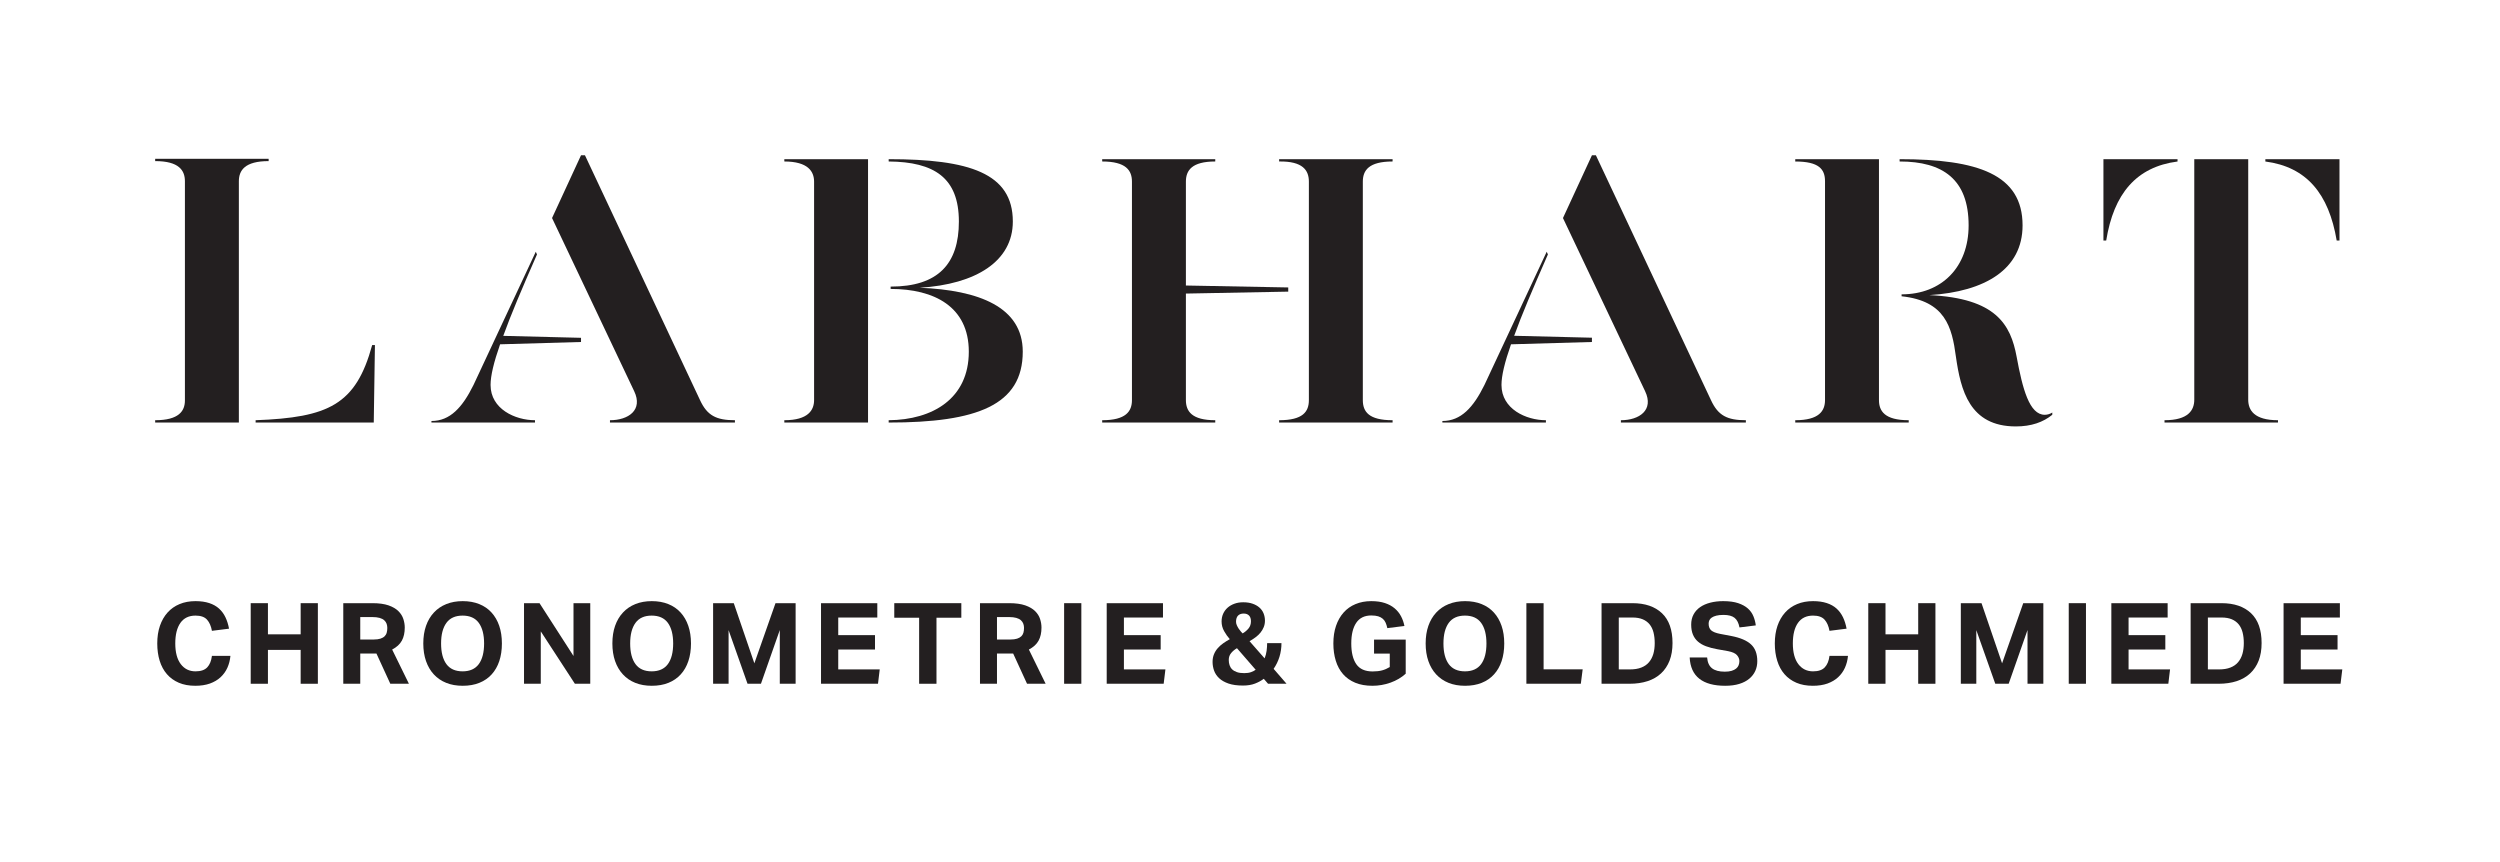 <svg width="145" height="50" viewBox="0 0 145 50" fill="none" xmlns="http://www.w3.org/2000/svg">
<g clip-path="url(#clip0_5010_64)">
<path d="M9 24.508V24.373C10.381 24.373 10.725 23.834 10.725 23.227V10.512C10.725 9.883 10.381 9.344 9 9.344V9.209H15.581V9.344C14.2 9.344 13.854 9.883 13.854 10.512V24.508H9ZM14.826 24.373C19.059 24.216 20.642 23.474 21.586 20.015H21.746L21.678 24.508H14.826V24.373Z" fill="#231F20"/>
<path d="M29.005 19.97C28.637 21.026 28.453 21.79 28.453 22.329C28.453 23.722 29.879 24.373 31.03 24.373V24.508H25.024V24.418C26.105 24.418 26.819 23.632 27.463 22.329L31.076 14.601L31.145 14.758C30.247 16.802 29.626 18.267 29.189 19.48L33.699 19.593V19.835L29.005 19.97ZM42.626 24.373V24.508H35.378V24.373C36.437 24.373 37.311 23.789 36.782 22.688L32.019 12.646L33.699 9.007H33.928L40.601 23.205C41.016 24.104 41.545 24.373 42.626 24.373Z" fill="#231F20"/>
<path d="M45.491 9.232H50.346V24.508H45.491V24.373C46.872 24.373 47.217 23.789 47.217 23.205V10.535C47.217 9.951 46.872 9.366 45.491 9.366V9.232ZM59.32 20.397C59.32 23.497 56.674 24.508 51.543 24.508V24.373C54.097 24.351 56.191 23.115 56.191 20.397C56.191 17.791 54.188 16.758 51.657 16.758V16.623C54.419 16.623 55.615 15.297 55.615 12.848C55.615 10.31 54.188 9.389 51.543 9.366V9.232C56.213 9.232 58.744 10.04 58.744 12.848C58.744 15.14 56.628 16.488 53.337 16.69C56.789 16.825 59.32 17.814 59.32 20.397Z" fill="#231F20"/>
<path d="M70.485 24.373V24.508H63.927V24.373C65.308 24.373 65.653 23.856 65.653 23.205V10.535C65.653 9.883 65.308 9.366 63.927 9.366V9.232H70.485V9.366C69.127 9.366 68.782 9.883 68.782 10.535V16.56L74.718 16.672V16.915L68.782 17.027V23.205C68.782 23.856 69.127 24.373 70.485 24.373ZM79.044 10.535V23.205C79.044 23.879 79.389 24.373 80.77 24.373V24.508H74.189V24.373C75.57 24.373 75.915 23.879 75.915 23.205V10.535C75.915 9.883 75.57 9.344 74.189 9.366V9.232H80.77V9.366C79.389 9.366 79.044 9.883 79.044 10.535Z" fill="#231F20"/>
<path d="M87.638 19.97C87.27 21.026 87.086 21.79 87.086 22.329C87.086 23.722 88.512 24.373 89.663 24.373V24.508H83.658V24.418C84.739 24.418 85.453 23.632 86.097 22.329L89.709 14.601L89.778 14.758C88.881 16.802 88.26 18.262 87.822 19.475L92.332 19.587V19.835L87.638 19.97ZM101.26 24.373V24.508H94.012V24.373C95.07 24.373 95.944 23.789 95.415 22.688L90.652 12.646L92.332 9.007H92.562L99.235 23.205C99.649 24.104 100.178 24.373 101.26 24.373Z" fill="#231F20"/>
<path d="M126.297 9.367C123.904 9.681 122.598 11.231 122.16 13.95H121.999V9.232H126.297V9.367ZM132.123 24.373V24.508H125.542V24.373C126.923 24.373 127.268 23.789 127.268 23.182V9.232H130.397V23.182C130.397 23.789 130.742 24.373 132.123 24.373ZM135.69 9.232V13.95H135.528C135.068 11.231 133.784 9.681 131.391 9.367V9.232H135.69Z" fill="#231F20"/>
<path d="M119.034 23.927C118.898 24.011 118.753 24.058 118.598 24.058C117.701 24.058 117.309 22.553 116.964 20.689C116.619 18.824 115.768 17.297 111.902 17.117C115.146 16.915 117.309 15.612 117.309 13.073C117.309 10.108 114.709 9.232 110.177 9.232V9.366C112.684 9.366 114.18 10.4 114.18 13.073C114.18 15.499 112.615 17.072 110.292 17.072V17.184C112.823 17.454 113.214 18.959 113.443 20.689C113.72 22.621 114.226 24.733 116.918 24.733C117.817 24.733 118.505 24.487 119.032 24.057L119.034 23.927Z" fill="#231F20"/>
<path d="M108.98 23.205V9.232H104.125V9.367C105.505 9.367 105.851 9.816 105.851 10.512V23.205C105.851 23.834 105.505 24.373 104.125 24.373V24.508H110.705V24.373C109.302 24.373 108.98 23.834 108.98 23.205Z" fill="#231F20"/>
<path d="M13.365 38.041C13.342 38.289 13.283 38.52 13.187 38.732C13.091 38.943 12.959 39.126 12.791 39.281C12.624 39.436 12.418 39.557 12.175 39.645C11.931 39.732 11.648 39.775 11.327 39.775C10.964 39.775 10.646 39.717 10.371 39.599C10.096 39.481 9.866 39.315 9.681 39.101C9.495 38.887 9.355 38.629 9.261 38.325C9.168 38.023 9.121 37.687 9.121 37.321C9.121 36.942 9.172 36.601 9.275 36.3C9.378 35.999 9.525 35.742 9.717 35.528C9.91 35.313 10.142 35.15 10.415 35.037C10.687 34.923 10.996 34.866 11.34 34.866C11.644 34.866 11.909 34.904 12.134 34.978C12.36 35.052 12.55 35.159 12.704 35.298C12.858 35.438 12.983 35.606 13.076 35.802C13.17 35.999 13.239 36.219 13.284 36.463L12.292 36.588C12.242 36.313 12.148 36.097 12.007 35.94C11.866 35.783 11.644 35.705 11.34 35.705C10.955 35.705 10.664 35.845 10.465 36.126C10.266 36.408 10.166 36.806 10.166 37.321C10.166 37.84 10.273 38.239 10.485 38.519C10.697 38.798 10.982 38.938 11.34 38.938C11.648 38.938 11.875 38.86 12.02 38.705C12.166 38.55 12.256 38.329 12.292 38.041H13.365Z" fill="#231F20"/>
<path d="M14.541 34.984H15.54V36.791H17.438V34.984H18.436V39.658H17.438V37.694H15.54V39.658H14.541V34.984Z" fill="#231F20"/>
<path d="M21.672 37.092C21.829 37.092 21.958 37.075 22.062 37.043C22.164 37.01 22.246 36.964 22.306 36.905C22.366 36.846 22.408 36.776 22.43 36.692C22.453 36.61 22.464 36.518 22.464 36.418C22.464 36.335 22.45 36.255 22.424 36.179C22.397 36.102 22.351 36.035 22.286 35.976C22.221 35.917 22.132 35.871 22.018 35.838C21.904 35.806 21.759 35.789 21.585 35.789H20.895V37.092H21.672ZM19.91 34.984H21.606C21.981 34.984 22.29 35.027 22.534 35.111C22.778 35.197 22.968 35.308 23.107 35.446C23.246 35.583 23.341 35.736 23.395 35.904C23.449 36.072 23.476 36.237 23.476 36.398C23.476 36.699 23.42 36.952 23.308 37.157C23.196 37.363 23.009 37.535 22.745 37.674L23.717 39.658H22.638L21.833 37.903H20.895V39.658H19.91V34.984Z" fill="#231F20"/>
<path d="M26.831 38.938C27.25 38.938 27.563 38.798 27.769 38.519C27.974 38.239 28.078 37.84 28.078 37.321C28.078 36.806 27.974 36.408 27.769 36.126C27.563 35.845 27.25 35.705 26.831 35.705C26.411 35.705 26.097 35.845 25.892 36.126C25.686 36.408 25.583 36.806 25.583 37.321C25.583 37.84 25.686 38.239 25.892 38.519C26.097 38.798 26.411 38.938 26.831 38.938ZM26.837 39.775C26.479 39.775 26.16 39.719 25.879 39.605C25.597 39.492 25.358 39.328 25.161 39.114C24.964 38.901 24.814 38.643 24.709 38.342C24.604 38.041 24.551 37.7 24.551 37.321C24.551 36.942 24.604 36.601 24.709 36.3C24.814 35.999 24.966 35.742 25.165 35.528C25.363 35.313 25.604 35.15 25.885 35.037C26.167 34.923 26.484 34.866 26.837 34.866C27.195 34.866 27.514 34.923 27.796 35.037C28.078 35.15 28.315 35.313 28.51 35.528C28.704 35.742 28.853 35.999 28.956 36.3C29.058 36.601 29.11 36.942 29.11 37.321C29.11 37.7 29.059 38.041 28.959 38.342C28.858 38.643 28.711 38.901 28.517 39.114C28.322 39.328 28.084 39.492 27.802 39.605C27.521 39.719 27.199 39.775 26.837 39.775Z" fill="#231F20"/>
<path d="M30.393 34.984H31.292L33.263 38.047V34.984H34.235V39.658H33.343L31.365 36.62V39.658H30.393V34.984Z" fill="#231F20"/>
<path d="M37.797 38.938C38.217 38.938 38.53 38.798 38.736 38.519C38.941 38.239 39.044 37.84 39.044 37.321C39.044 36.806 38.941 36.408 38.736 36.126C38.53 35.845 38.217 35.705 37.797 35.705C37.377 35.705 37.064 35.845 36.859 36.126C36.653 36.408 36.55 36.806 36.55 37.321C36.55 37.84 36.653 38.239 36.859 38.519C37.064 38.798 37.377 38.938 37.797 38.938ZM37.804 39.775C37.446 39.775 37.127 39.719 36.845 39.605C36.563 39.492 36.324 39.328 36.128 39.114C35.931 38.901 35.78 38.643 35.675 38.342C35.57 38.041 35.518 37.7 35.518 37.321C35.518 36.942 35.57 36.601 35.675 36.3C35.78 35.999 35.932 35.742 36.131 35.528C36.33 35.313 36.57 35.15 36.851 35.037C37.133 34.923 37.45 34.866 37.804 34.866C38.161 34.866 38.48 34.923 38.762 35.037C39.044 35.15 39.282 35.313 39.476 35.528C39.671 35.742 39.819 35.999 39.922 36.3C40.025 36.601 40.077 36.942 40.077 37.321C40.077 37.7 40.026 38.041 39.925 38.342C39.825 38.643 39.677 38.901 39.483 39.114C39.289 39.328 39.05 39.492 38.769 39.605C38.488 39.719 38.165 39.775 37.804 39.775Z" fill="#231F20"/>
<path d="M41.36 34.984H42.559L43.753 38.473L44.979 34.984H46.146V39.658H45.228V36.542L44.135 39.658H43.357L42.258 36.548V39.658H41.36V34.984Z" fill="#231F20"/>
<path d="M47.619 34.984H50.884V35.816H48.618V36.837H50.75V37.674H48.618V38.826H51.024L50.924 39.658H47.619V34.984Z" fill="#231F20"/>
<path d="M53.31 35.828H51.868V34.984H55.757V35.828H54.316V39.658H53.31V35.828Z" fill="#231F20"/>
<path d="M58.602 37.092C58.759 37.092 58.888 37.075 58.991 37.043C59.094 37.01 59.175 36.964 59.236 36.905C59.296 36.846 59.337 36.776 59.36 36.692C59.382 36.61 59.393 36.518 59.393 36.418C59.393 36.335 59.38 36.255 59.353 36.179C59.326 36.102 59.28 36.035 59.215 35.976C59.151 35.917 59.061 35.871 58.947 35.838C58.833 35.806 58.689 35.789 58.515 35.789H57.825V37.092H58.602ZM56.839 34.984H58.535C58.911 34.984 59.22 35.027 59.464 35.111C59.707 35.197 59.898 35.308 60.037 35.446C60.175 35.583 60.272 35.736 60.325 35.904C60.379 36.072 60.406 36.237 60.406 36.398C60.406 36.699 60.35 36.952 60.238 37.157C60.126 37.363 59.939 37.535 59.675 37.674L60.647 39.658H59.568L58.763 37.903H57.825V39.658H56.839V34.984Z" fill="#231F20"/>
<path d="M62.718 34.984H61.719V39.658H62.718V34.984Z" fill="#231F20"/>
<path d="M64.189 34.984H67.453V35.816H65.187V36.837H67.319V37.674H65.187V38.826H67.594L67.493 39.658H64.189V34.984Z" fill="#231F20"/>
<path d="M72.072 36.738C72.207 36.66 72.32 36.564 72.414 36.451C72.508 36.337 72.555 36.197 72.555 36.032C72.555 35.888 72.518 35.777 72.445 35.701C72.371 35.625 72.267 35.586 72.133 35.586C71.994 35.586 71.885 35.626 71.807 35.704C71.729 35.783 71.69 35.903 71.69 36.064C71.69 36.129 71.706 36.197 71.737 36.267C71.768 36.337 71.804 36.402 71.844 36.463C71.885 36.525 71.926 36.579 71.969 36.627C72.011 36.675 72.046 36.712 72.072 36.738ZM71.744 37.596C71.614 37.67 71.502 37.762 71.409 37.874C71.315 37.985 71.268 38.119 71.268 38.276C71.268 38.386 71.284 38.487 71.315 38.581C71.346 38.675 71.396 38.755 71.466 38.823C71.535 38.89 71.626 38.944 71.74 38.983C71.854 39.023 71.996 39.042 72.166 39.042C72.323 39.042 72.454 39.023 72.562 38.983C72.669 38.944 72.758 38.898 72.829 38.846L71.744 37.596ZM73.299 39.37C73.156 39.479 72.986 39.572 72.789 39.648C72.593 39.724 72.361 39.762 72.092 39.762C71.757 39.762 71.477 39.723 71.251 39.645C71.025 39.566 70.844 39.462 70.708 39.334C70.572 39.205 70.475 39.059 70.416 38.895C70.358 38.731 70.329 38.564 70.329 38.394C70.329 38.228 70.356 38.08 70.41 37.949C70.463 37.818 70.536 37.7 70.628 37.596C70.719 37.491 70.825 37.396 70.946 37.311C71.067 37.226 71.194 37.146 71.328 37.072C71.207 36.937 71.098 36.782 71 36.607C70.901 36.433 70.852 36.245 70.852 36.044C70.852 35.883 70.882 35.735 70.942 35.6C71.003 35.464 71.088 35.347 71.197 35.249C71.307 35.151 71.439 35.073 71.593 35.017C71.747 34.96 71.918 34.932 72.106 34.932C72.311 34.932 72.492 34.959 72.649 35.014C72.805 35.068 72.937 35.142 73.044 35.236C73.152 35.33 73.232 35.442 73.286 35.573C73.339 35.704 73.367 35.846 73.367 35.999C73.367 36.134 73.343 36.26 73.296 36.375C73.249 36.491 73.185 36.598 73.105 36.696C73.024 36.794 72.929 36.883 72.82 36.964C72.71 37.045 72.595 37.12 72.474 37.19L73.347 38.185C73.404 38.045 73.443 37.9 73.463 37.75C73.483 37.599 73.494 37.45 73.494 37.301H74.325C74.325 37.581 74.285 37.846 74.208 38.097C74.13 38.348 74.017 38.58 73.87 38.793L74.62 39.658H73.547L73.299 39.37Z" fill="#231F20"/>
<path d="M79.695 37.098H81.531V39.075C81.285 39.297 80.993 39.47 80.653 39.592C80.313 39.714 79.962 39.775 79.601 39.775C79.221 39.775 78.889 39.717 78.605 39.599C78.321 39.481 78.085 39.315 77.898 39.101C77.71 38.887 77.57 38.629 77.476 38.325C77.382 38.023 77.335 37.687 77.335 37.321C77.335 36.942 77.386 36.601 77.489 36.3C77.592 35.999 77.738 35.742 77.928 35.528C78.118 35.313 78.349 35.15 78.622 35.037C78.895 34.923 79.198 34.866 79.533 34.866C79.842 34.866 80.107 34.904 80.328 34.978C80.549 35.052 80.737 35.154 80.891 35.285C81.045 35.416 81.168 35.569 81.26 35.744C81.352 35.918 81.417 36.106 81.457 36.307L80.465 36.431C80.439 36.313 80.406 36.209 80.368 36.12C80.33 36.031 80.275 35.954 80.204 35.891C80.132 35.828 80.043 35.78 79.936 35.746C79.828 35.714 79.695 35.697 79.533 35.697C79.144 35.697 78.854 35.839 78.662 36.123C78.47 36.407 78.374 36.806 78.374 37.321C78.374 37.84 78.471 38.241 78.665 38.522C78.86 38.804 79.176 38.944 79.614 38.944C79.824 38.944 80.006 38.923 80.16 38.882C80.315 38.841 80.463 38.776 80.606 38.689V37.91H79.695V37.098Z" fill="#231F20"/>
<path d="M84.967 38.938C85.387 38.938 85.7 38.798 85.906 38.519C86.111 38.239 86.214 37.84 86.214 37.321C86.214 36.806 86.111 36.408 85.906 36.126C85.7 35.845 85.387 35.705 84.967 35.705C84.547 35.705 84.234 35.845 84.028 36.126C83.823 36.408 83.72 36.806 83.72 37.321C83.72 37.84 83.823 38.239 84.028 38.519C84.234 38.798 84.547 38.938 84.967 38.938ZM84.974 39.775C84.616 39.775 84.297 39.719 84.015 39.605C83.734 39.492 83.495 39.328 83.298 39.114C83.101 38.901 82.95 38.643 82.845 38.342C82.74 38.041 82.688 37.7 82.688 37.321C82.688 36.942 82.74 36.601 82.845 36.3C82.95 35.999 83.103 35.742 83.301 35.528C83.5 35.313 83.74 35.15 84.022 35.037C84.303 34.923 84.621 34.866 84.974 34.866C85.331 34.866 85.651 34.923 85.933 35.037C86.214 35.15 86.452 35.313 86.646 35.528C86.841 35.742 86.989 35.999 87.092 36.3C87.195 36.601 87.246 36.942 87.246 37.321C87.246 37.7 87.196 38.041 87.095 38.342C86.995 38.643 86.848 38.901 86.653 39.114C86.459 39.328 86.221 39.492 85.939 39.605C85.657 39.719 85.336 39.775 84.974 39.775Z" fill="#231F20"/>
<path d="M88.53 34.984H89.529V38.82H91.795L91.688 39.658H88.53V34.984Z" fill="#231F20"/>
<path d="M94.532 38.826C94.792 38.826 95.013 38.791 95.196 38.718C95.379 38.647 95.528 38.543 95.642 38.407C95.756 38.272 95.84 38.112 95.894 37.926C95.947 37.741 95.974 37.532 95.974 37.301C95.974 37.074 95.95 36.868 95.904 36.683C95.857 36.497 95.781 36.342 95.679 36.215C95.576 36.089 95.443 35.99 95.28 35.92C95.117 35.851 94.917 35.816 94.68 35.816H93.889V38.826H94.532ZM92.89 34.984H94.68C95.413 34.984 95.984 35.179 96.393 35.566C96.802 35.955 97.006 36.531 97.006 37.295C97.006 37.683 96.949 38.023 96.835 38.316C96.721 38.608 96.557 38.855 96.343 39.055C96.128 39.256 95.867 39.407 95.558 39.507C95.25 39.607 94.901 39.658 94.512 39.658H92.89V34.984Z" fill="#231F20"/>
<path d="M99.013 38.132C99.036 38.42 99.131 38.63 99.299 38.761C99.466 38.892 99.713 38.957 100.039 38.957C100.196 38.957 100.328 38.941 100.435 38.908C100.542 38.875 100.629 38.831 100.696 38.777C100.763 38.722 100.811 38.658 100.84 38.584C100.87 38.51 100.884 38.429 100.884 38.342C100.884 38.22 100.837 38.105 100.743 37.998C100.649 37.891 100.477 37.814 100.227 37.766L99.604 37.655C99.358 37.611 99.141 37.554 98.953 37.484C98.766 37.415 98.608 37.324 98.481 37.213C98.353 37.102 98.256 36.965 98.189 36.804C98.122 36.642 98.089 36.451 98.089 36.228C98.089 36.005 98.134 35.809 98.226 35.639C98.317 35.469 98.445 35.327 98.608 35.214C98.771 35.1 98.967 35.014 99.195 34.955C99.422 34.896 99.673 34.866 99.945 34.866C100.294 34.866 100.585 34.906 100.817 34.984C101.049 35.063 101.237 35.166 101.38 35.295C101.523 35.424 101.629 35.573 101.698 35.744C101.768 35.913 101.814 36.091 101.836 36.273L100.89 36.391C100.841 36.134 100.747 35.948 100.606 35.835C100.465 35.722 100.252 35.665 99.966 35.665C99.795 35.665 99.656 35.679 99.547 35.708C99.437 35.736 99.349 35.773 99.282 35.819C99.214 35.865 99.168 35.918 99.141 35.979C99.114 36.04 99.101 36.104 99.101 36.169C99.101 36.344 99.151 36.474 99.251 36.562C99.352 36.649 99.523 36.717 99.765 36.764L100.422 36.889C100.94 36.989 101.319 37.152 101.561 37.377C101.803 37.601 101.923 37.925 101.923 38.349C101.923 38.553 101.884 38.742 101.806 38.915C101.728 39.087 101.611 39.238 101.457 39.366C101.303 39.495 101.11 39.595 100.877 39.667C100.645 39.739 100.372 39.775 100.06 39.775C99.407 39.775 98.907 39.639 98.561 39.366C98.215 39.094 98.028 38.682 98.001 38.132H99.013Z" fill="#231F20"/>
<path d="M107.183 38.041C107.16 38.289 107.101 38.52 107.005 38.732C106.909 38.943 106.777 39.126 106.609 39.281C106.442 39.436 106.236 39.557 105.993 39.645C105.749 39.732 105.467 39.775 105.144 39.775C104.782 39.775 104.464 39.717 104.189 39.599C103.914 39.481 103.684 39.315 103.499 39.101C103.313 38.887 103.174 38.629 103.08 38.325C102.986 38.023 102.939 37.687 102.939 37.321C102.939 36.942 102.991 36.601 103.093 36.3C103.196 35.999 103.344 35.742 103.535 35.528C103.728 35.313 103.96 35.15 104.233 35.037C104.505 34.923 104.814 34.866 105.158 34.866C105.462 34.866 105.727 34.904 105.952 34.978C106.178 35.052 106.368 35.159 106.522 35.298C106.676 35.438 106.8 35.606 106.894 35.802C106.988 35.999 107.057 36.219 107.102 36.463L106.11 36.588C106.061 36.313 105.966 36.097 105.825 35.94C105.684 35.783 105.462 35.705 105.158 35.705C104.773 35.705 104.482 35.845 104.283 36.126C104.084 36.408 103.985 36.806 103.985 37.321C103.985 37.84 104.091 38.239 104.303 38.519C104.515 38.798 104.801 38.938 105.158 38.938C105.467 38.938 105.693 38.86 105.838 38.705C105.984 38.55 106.074 38.329 106.11 38.041H107.183Z" fill="#231F20"/>
<path d="M108.36 34.984H109.359V36.791H111.256V34.984H112.255V39.658H111.256V37.694H109.359V39.658H108.36V34.984Z" fill="#231F20"/>
<path d="M113.728 34.984H114.928L116.121 38.473L117.348 34.984H118.514V39.658H117.596V36.542L116.503 39.658H115.726L114.626 36.548V39.658H113.728V34.984Z" fill="#231F20"/>
<path d="M120.986 34.984H119.987V39.658H120.986V34.984Z" fill="#231F20"/>
<path d="M122.458 34.984H125.723V35.816H123.457V36.837H125.589V37.674H123.457V38.826H125.863L125.763 39.658H122.458V34.984Z" fill="#231F20"/>
<path d="M128.7 38.826C128.959 38.826 129.18 38.791 129.363 38.718C129.547 38.647 129.695 38.543 129.81 38.407C129.923 38.272 130.007 38.112 130.061 37.926C130.114 37.741 130.141 37.532 130.141 37.301C130.141 37.074 130.118 36.868 130.071 36.683C130.024 36.497 129.949 36.342 129.846 36.215C129.743 36.089 129.61 35.99 129.447 35.92C129.284 35.851 129.084 35.816 128.847 35.816H128.057V38.826H128.7ZM127.057 34.984H128.847C129.581 34.984 130.151 35.179 130.56 35.566C130.969 35.955 131.173 36.531 131.173 37.295C131.173 37.683 131.117 38.023 131.003 38.316C130.889 38.608 130.724 38.855 130.51 39.055C130.295 39.256 130.034 39.407 129.726 39.507C129.417 39.607 129.068 39.658 128.679 39.658H127.057V34.984Z" fill="#231F20"/>
<path d="M132.447 34.984H135.713V35.816H133.446V36.837H135.578V37.674H133.446V38.826H135.853L135.752 39.658H132.447V34.984Z" fill="#231F20"/>
</g>
<defs>
<clipPath id="clip0_5010_64">
<rect width="127" height="31" fill="white" transform="translate(9 9)"/>
</clipPath>
</defs>
</svg>
